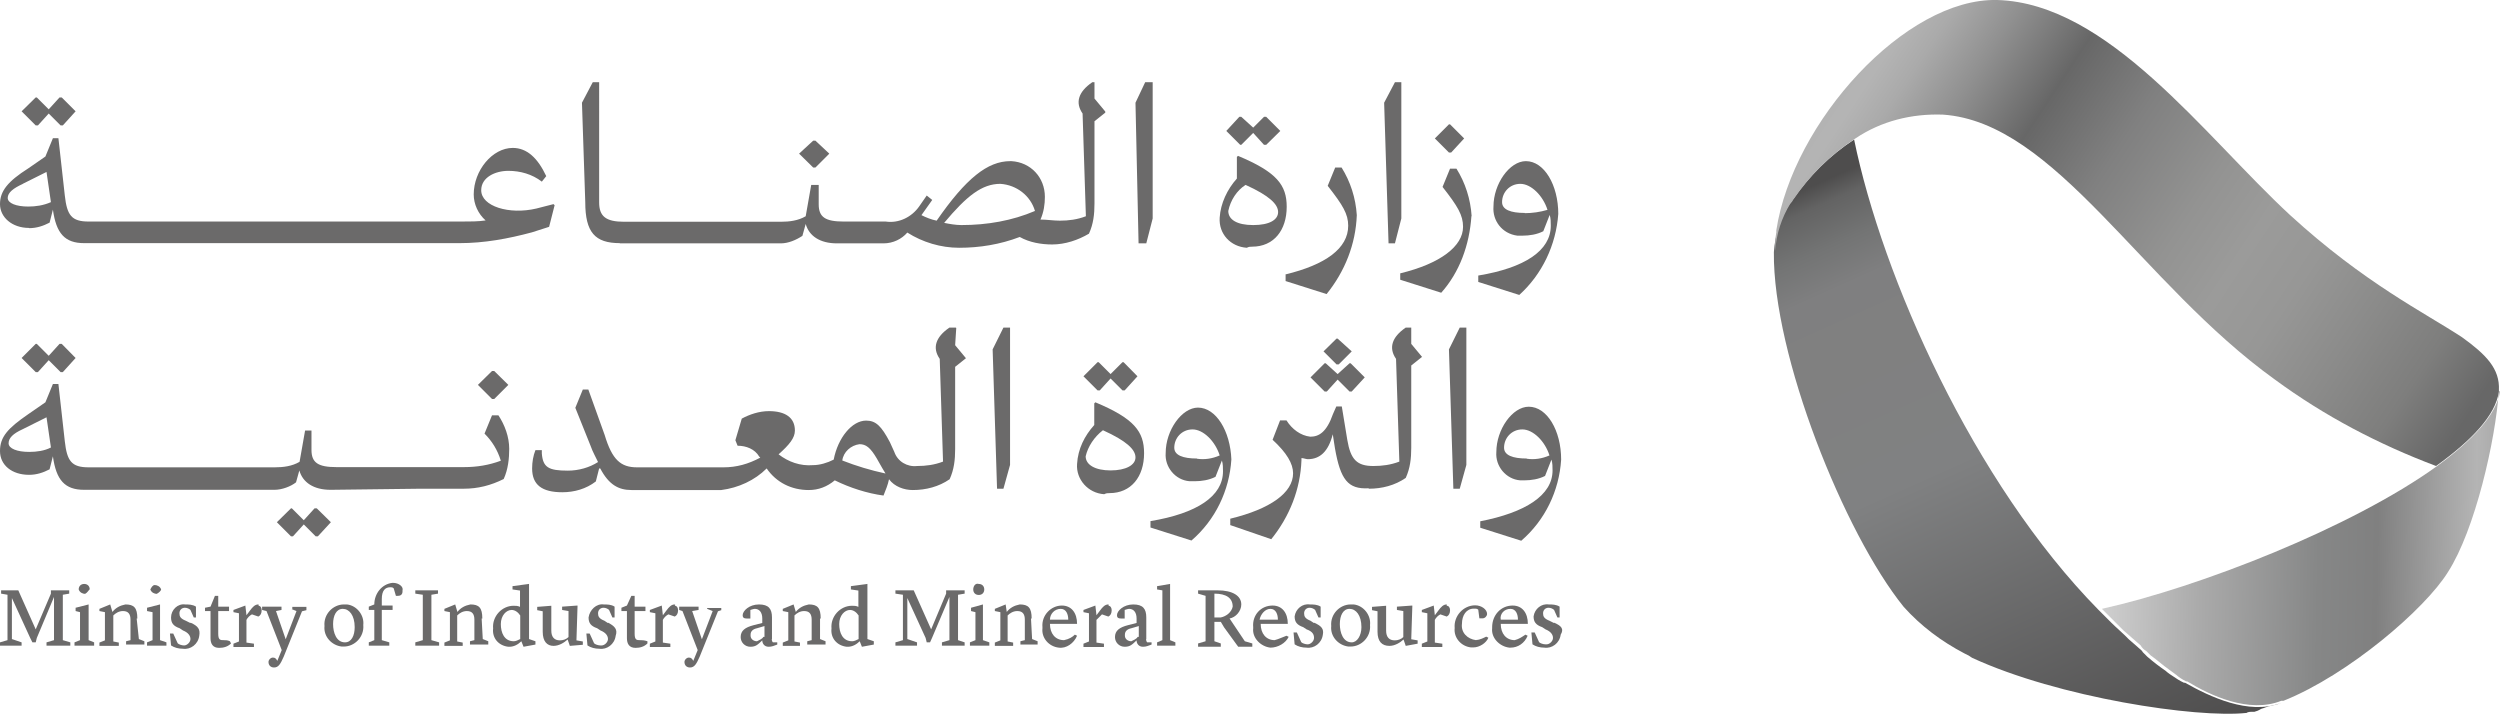 <?xml version="1.0" encoding="UTF-8"?>
<svg id="Layer_2" data-name="Layer 2" xmlns="http://www.w3.org/2000/svg" xmlns:xlink="http://www.w3.org/1999/xlink" viewBox="0 0 113.41 32.37">
  <defs>
    <style>
      .cls-1 {
        fill: url(#linear-gradient);
      }

      .cls-1, .cls-2, .cls-3, .cls-4, .cls-5, .cls-6 {
        stroke-width: 0px;
      }

      .cls-2 {
        fill: url(#linear-gradient-4);
      }

      .cls-3 {
        fill: url(#linear-gradient-2);
      }

      .cls-4 {
        fill: url(#linear-gradient-3);
      }

      .cls-5 {
        fill: #979495;
      }

      .cls-6 {
        fill: #6b6a6a;
      }
    </style>
    <linearGradient id="linear-gradient" x1="119.8" y1="-2268.53" x2="75.41" y2="-2270.1" gradientTransform="translate(125.61 -2246.45) rotate(3) scale(1 -1)" gradientUnits="userSpaceOnUse">
      <stop offset=".13" stop-color="#d6d2d0"/>
      <stop offset=".16" stop-color="#c7c4c2"/>
      <stop offset=".24" stop-color="#a0a09f"/>
      <stop offset=".25" stop-color="#9b9b9a"/>
      <stop offset=".28" stop-color="#a2a2a2"/>
      <stop offset=".32" stop-color="#b4b4b4"/>
      <stop offset=".35" stop-color="#a5a5a5"/>
      <stop offset=".42" stop-color="gray"/>
      <stop offset=".42" stop-color="gray"/>
      <stop offset=".48" stop-color="#868787"/>
      <stop offset=".6" stop-color="#aaa"/>
      <stop offset=".7" stop-color="#cfcfcf"/>
      <stop offset=".72" stop-color="#c5c6c6"/>
      <stop offset=".77" stop-color="#abadad"/>
      <stop offset=".83" stop-color="#808485"/>
      <stop offset=".9" stop-color="#4d5455"/>
      <stop offset=".92" stop-color="#707475"/>
      <stop offset=".96" stop-color="#989a9a"/>
      <stop offset=".98" stop-color="#b6b6b6"/>
      <stop offset="1" stop-color="#c1c0c0"/>
    </linearGradient>
    <linearGradient id="linear-gradient-2" x1="75.6" y1="-2250.43" x2="118.53" y2="-2334.14" gradientTransform="translate(125.61 -2246.45) rotate(3) scale(1 -1)" gradientUnits="userSpaceOnUse">
      <stop offset=".03" stop-color="#4e4d4d"/>
      <stop offset=".04" stop-color="#636363"/>
      <stop offset=".06" stop-color="#737474"/>
      <stop offset=".08" stop-color="#7f7f80"/>
      <stop offset=".11" stop-color="gray"/>
      <stop offset=".18" stop-color="#808182"/>
      <stop offset=".35" stop-color="#4e4d4d"/>
      <stop offset=".39" stop-color="#6b6a6a"/>
      <stop offset=".45" stop-color="#818080"/>
      <stop offset=".51" stop-color="#989797"/>
      <stop offset=".58" stop-color="#abaaaa"/>
      <stop offset=".66" stop-color="#b7b6b6"/>
      <stop offset=".77" stop-color="#bfbebe"/>
      <stop offset="1" stop-color="#c1c0c0"/>
    </linearGradient>
    <linearGradient id="linear-gradient-3" x1="101.77" y1="-2271.64" x2="65.97" y2="-2253.03" gradientTransform="translate(125.61 -2246.45) rotate(3) scale(1 -1)" gradientUnits="userSpaceOnUse">
      <stop offset="0" stop-color="#d6d2d0"/>
      <stop offset=".04" stop-color="#acabaa"/>
      <stop offset=".12" stop-color="#6a6f6f"/>
      <stop offset=".16" stop-color="#4d5455"/>
      <stop offset=".73" stop-color="#7d8080"/>
      <stop offset=".82" stop-color="#808488"/>
      <stop offset=".84" stop-color="#84898c"/>
      <stop offset=".86" stop-color="#939699"/>
      <stop offset=".88" stop-color="#acadae"/>
      <stop offset=".9" stop-color="#c1c0c0"/>
    </linearGradient>
    <linearGradient id="linear-gradient-4" x1="104.6" y1="-2266.36" x2="62.8" y2="-2241.67" gradientTransform="translate(125.61 -2246.45) rotate(3) scale(1 -1)" gradientUnits="userSpaceOnUse">
      <stop offset=".03" stop-color="#676767"/>
      <stop offset=".09" stop-color="#7e7e7d"/>
      <stop offset=".16" stop-color="#8b8b8a"/>
      <stop offset=".23" stop-color="#979796"/>
      <stop offset=".29" stop-color="#9b9b9a"/>
      <stop offset=".35" stop-color="#939392"/>
      <stop offset=".44" stop-color="gray"/>
      <stop offset=".52" stop-color="#676767"/>
      <stop offset=".53" stop-color="#6d6d6d"/>
      <stop offset=".59" stop-color="#909090"/>
      <stop offset=".64" stop-color="#aaa"/>
      <stop offset=".67" stop-color="#b4b4b4"/>
      <stop offset=".71" stop-color="#b2b2b2"/>
      <stop offset=".73" stop-color="#abacad"/>
      <stop offset=".74" stop-color="#9fa1a3"/>
      <stop offset=".75" stop-color="#8e9295"/>
      <stop offset=".76" stop-color="#808488"/>
      <stop offset=".79" stop-color="#84898c"/>
      <stop offset=".83" stop-color="#939699"/>
      <stop offset=".87" stop-color="#acadae"/>
      <stop offset=".9" stop-color="#c1c0c0"/>
      <stop offset=".92" stop-color="#bcbbbc"/>
      <stop offset=".95" stop-color="#adadaf"/>
      <stop offset=".98" stop-color="#949799"/>
      <stop offset="1" stop-color="#808488"/>
    </linearGradient>
  </defs>
  <g id="Layer_4" data-name="Layer 4">
    <g id="Layer_2-2" data-name="Layer 2">
      <g>
        <polygon class="cls-6" points="1.72 5.69 2.21 5.15 2.75 5.69 2.85 5.69 3.43 5.05 2.8 4.42 2.7 4.42 2.21 4.96 1.67 4.42 1.62 4.42 .98 5.05 1.62 5.69 1.72 5.69"/>
        <path class="cls-6" d="m1.32,10.35c.34,0,.64-.1.93-.25l.15-.59h0c.15,1.08.54,1.52,1.42,1.52h17.02c1.13,0,2.21-.2,3.29-.49l.78-.25.25-.98-.05-.05-.78.2c-1.23.29-2.5-.1-2.5-.83,0-.59.64-.88,1.23-.88.54,0,1.08.15,1.52.49l.2-.25c-.39-.83-.88-1.28-1.52-1.28-.93,0-1.77,1.03-1.77,2.11,0,.44.2.88.54,1.18-.34.05-.69.05-1.13.05H4.02c-.78,0-.98-.29-1.08-1.18l-.29-2.6h-.25l-.34.83-.78.54c-.93.59-1.28,1.03-1.28,1.62s.54,1.08,1.32,1.08Zm-.29-2.01l1.08-.54.2,1.37c-.34.15-.69.2-1.03.2-.54,0-.93-.15-.93-.39s.25-.44.69-.64Z"/>
        <path class="cls-6" d="m28.11,11.04h7.31c.34,0,.69-.15.98-.34.05-.2.1-.34.15-.54h0c.15.54.64.88,1.42.88h2.11c.44,0,.83-.2,1.08-.49.69.44,1.52.69,2.35.69.93,0,1.86-.15,2.75-.49.44.25.98.34,1.47.34h0c.59,0,1.18-.2,1.67-.49.2-.44.25-.88.25-1.37v-3.73l.49-.39v-.05l-.49-.59v-.74h-.1c-.64.44-.78.93-.44,1.42l.15,4.66c-.39.15-.78.2-1.18.2-.29,0-.59-.05-.88-.05.15-.34.2-.69.2-1.03,0-.88-.64-1.57-1.52-1.62h-.05c-1.03,0-2.01.78-3.34,2.7-.25-.05-.49-.15-.69-.25l.49-.69-.25-.2-.34.49c-.34.49-.93.78-1.52.69h-1.91c-.83,0-1.13-.2-1.13-.78v-.88h-.34l-.25,1.42c-.34.2-.74.25-1.13.25h-7.11c-.83,0-1.13-.25-1.13-.88V3.73h-.29l-.49.93.15,4.51c0,1.37.44,1.86,1.57,1.86Zm17.27-2.7c.74.05,1.37.54,1.57,1.23-1.03.44-2.16.64-3.34.64-.25,0-.54-.05-.78-.1,1.03-1.23,1.72-1.77,2.55-1.77Z"/>
        <polygon class="cls-6" points="36.99 7.6 37.62 6.97 36.99 6.38 36.89 6.38 36.25 6.97 36.89 7.6 36.99 7.6"/>
        <polygon class="cls-6" points="52 11.04 52.29 9.91 52.29 3.73 51.95 3.73 51.51 4.66 51.65 11.04 52 11.04"/>
        <polygon class="cls-6" points="56.31 6.57 56.85 6.03 57.34 6.57 57.44 6.57 58.08 5.94 57.44 5.3 57.34 5.3 56.85 5.79 56.31 5.3 56.22 5.3 55.63 5.94 56.26 6.57 56.31 6.57"/>
        <path class="cls-6" d="m56.8,11.19c.98,0,1.57-.74,1.57-1.81,0-.98-.44-1.57-2.21-2.31l-.05.05v.98c-.44.49-.74,1.13-.78,1.77-.05.74.49,1.32,1.23,1.37.1-.05.15-.05.25-.05Zm-.29-2.8c1.08.49,1.47.88,1.47,1.23s-.39.59-1.13.59-1.13-.25-1.13-.64c.1-.49.39-.93.78-1.18Z"/>
        <path class="cls-6" d="m58.32,12.46v.29l1.86.59c.83-1.03,1.32-2.26,1.37-3.58-.05-.78-.29-1.52-.69-2.16h-.29l-.34.83c.69.88.93,1.28.93,1.81,0,1.03-1.03,1.77-2.85,2.21Z"/>
        <polygon class="cls-6" points="63.28 11.04 63.57 9.91 63.57 3.73 63.28 3.73 62.79 4.66 62.99 11.04 63.28 11.04"/>
        <path class="cls-6" d="m66.76,9.81c-.05-.78-.29-1.52-.69-2.16h-.29l-.34.83c.69.88.93,1.28.93,1.81,0,.88-1.03,1.67-2.85,2.11v.29l1.86.59c.83-.93,1.28-2.16,1.37-3.48Z"/>
        <polygon class="cls-6" points="65.83 6.92 66.42 6.28 65.78 5.64 65.73 5.64 65.09 6.28 65.73 6.92 65.83 6.92"/>
        <path class="cls-6" d="m70.69,9.71c0-1.32-.64-2.4-1.47-2.4-.74,0-1.47,1.03-1.47,2.06-.05.64.39,1.23,1.08,1.32h.25c.29,0,.64-.05.93-.2l.29-.74c.05.15.05.34.05.49,0,1.13-1.18,1.91-3.29,2.26v.29l1.86.59c1.03-.93,1.67-2.26,1.77-3.68Zm-1.52-.05c-.64,0-1.03-.15-1.03-.49,0-.44.34-.83.83-.83s1.03.54,1.23,1.18c-.34.1-.69.15-1.03.15Z"/>
        <polygon class="cls-6" points="2.7 15.6 2.21 16.14 1.67 15.6 1.62 15.6 .98 16.24 1.62 16.88 1.72 16.88 2.21 16.34 2.75 16.88 2.85 16.88 3.43 16.24 2.8 15.6 2.7 15.6"/>
        <polygon class="cls-6" points="14.37 23.06 14.27 23.06 13.78 23.6 13.24 23.06 13.2 23.06 12.56 23.69 13.2 24.33 13.29 24.33 13.78 23.79 14.32 24.33 14.42 24.33 15.01 23.69 14.37 23.06"/>
        <path class="cls-6" d="m19.08,22.17h1.96c.64,0,1.23-.15,1.81-.44.2-.44.25-.93.25-1.37,0-.54-.2-1.08-.49-1.52h-.29l-.34.83c.34.34.59.74.74,1.23-.54.2-1.08.29-1.67.29h-5.79c-.83,0-1.13-.2-1.13-.78v-.88h-.29l-.25,1.42c-.34.2-.74.25-1.13.25H4.02c-.78,0-.98-.29-1.08-1.18l-.29-2.6h-.25l-.34.83-.78.54c-.93.64-1.28,1.03-1.28,1.67s.54,1.08,1.32,1.08c.34,0,.64-.1.93-.25.05-.2.1-.39.15-.59h0c.15,1.08.54,1.52,1.42,1.52h8.63c.34,0,.74-.15.98-.34.05-.2.1-.34.15-.54h0c.15.54.64.88,1.42.88l4.07-.05h0Zm-17.76-1.67c-.54,0-.93-.15-.93-.39s.2-.44.64-.64l1.08-.54.2,1.37c-.29.15-.64.2-.98.2Z"/>
        <polygon class="cls-6" points="21.68 17.46 22.32 18.1 22.42 18.1 23.06 17.46 22.42 16.83 22.32 16.83 21.68 17.46"/>
        <path class="cls-6" d="m43.36,14.86h-.29c-.64.44-.78.93-.44,1.42l.15,4.66c-.39.15-.78.2-1.18.2-.44.05-.88-.2-1.03-.64l-.2-.44c-.39-.74-.64-.98-1.08-.98-.64,0-1.28.78-1.47,1.77-.29.15-.64.25-.93.25-.59.05-1.13-.15-1.57-.49.49-.44.74-.74.74-1.08,0-.59-.44-.88-1.18-.88-.44,0-.88.15-1.23.34l-.29.98.1.25c.39,0,.78.15.98.49l.05.05c-.54.29-1.08.44-1.67.44h-3.92c-.74,0-1.13-.34-1.47-1.47l-.74-2.06h-.25l-.34.83.69,1.72c.1.29.25.54.34.74-.39.25-.88.39-1.37.39-.88,0-1.13-.15-1.18-.78v-.15h-.29c-.1.25-.15.54-.15.83,0,.74.44,1.08,1.37,1.08.54,0,1.08-.15,1.52-.49.05-.2.1-.39.15-.59h.05c.39.74.83.98,1.42.98h4.07c.78-.1,1.52-.44,2.06-.98.44.64,1.13.98,1.91.98h0c.44,0,.83-.15,1.18-.44.69.34,1.47.59,2.21.69.1-.25.2-.49.25-.74.25.34.69.49,1.08.49h0c.59,0,1.18-.15,1.67-.49.2-.44.25-.88.25-1.37v-3.73l.49-.39h0l-.49-.59.05-.78Zm-5.15,6.03c.05-.39.39-.69.78-.74.29,0,.49.15.78.64l.25.44c.05.1.1.15.15.25-.69-.15-1.32-.34-1.96-.59Z"/>
        <polygon class="cls-6" points="45.52 22.17 45.82 21.09 45.82 14.86 45.52 14.86 45.03 15.85 45.23 22.17 45.52 22.17"/>
        <path class="cls-6" d="m50.33,22.37c.98,0,1.57-.74,1.57-1.81,0-.98-.44-1.57-2.21-2.31l-.05.05v.98c-.44.49-.74,1.08-.78,1.77-.05.69.49,1.32,1.23,1.37.1-.05.15-.05.25-.05Zm-.29-2.85c1.08.49,1.47.88,1.47,1.23s-.44.59-1.13.59-1.13-.25-1.13-.64c.1-.44.39-.88.78-1.18Z"/>
        <polygon class="cls-6" points="49.79 16.43 49.15 17.07 49.79 17.71 49.89 17.71 50.38 17.17 50.92 17.71 51.02 17.71 51.6 17.07 50.97 16.43 50.92 16.43 50.38 16.97 49.84 16.43 49.79 16.43"/>
        <path class="cls-6" d="m54.35,18.49c-.74,0-1.47,1.03-1.47,2.06-.05.64.44,1.23,1.08,1.28h.25c.29,0,.64-.05.93-.2l.29-.74c.05.15.05.34.05.49,0,1.13-1.18,1.91-3.29,2.26v.29l1.86.59c1.08-.93,1.72-2.26,1.81-3.68-.05-1.28-.69-2.35-1.52-2.35Zm-.05,2.31c-.64,0-1.03-.15-1.03-.49,0-.44.34-.83.83-.83s1.03.54,1.23,1.18c-.34.15-.69.2-1.03.15Z"/>
        <polygon class="cls-6" points="60.73 16.53 61.32 15.94 60.68 15.36 60.63 15.36 60.04 15.94 60.63 16.53 60.73 16.53"/>
        <polygon class="cls-6" points="61.22 16.48 60.68 16.97 60.14 16.48 60.09 16.48 59.45 17.12 60.09 17.76 60.19 17.76 60.68 17.22 61.22 17.76 61.32 17.76 61.91 17.12 61.27 16.48 61.22 16.48"/>
        <path class="cls-6" d="m62.1,22.17h0c.59,0,1.18-.15,1.67-.49.2-.44.25-.88.25-1.37v-3.73l.49-.39h0l-.49-.59v-.74h-.25c-.64.44-.78.93-.44,1.42l.15,4.66c-.39.15-.78.2-1.18.2-.74,0-1.03-.29-1.18-1.18l-.25-1.52h-.25l-.15.34c-.29.83-.64,1.03-1.03,1.03-.44-.05-.83-.34-1.08-.74h-.29l-.34.88c.64.59.93,1.08.93,1.52,0,.88-1.03,1.62-2.85,2.06v.29l1.86.64c.83-1.03,1.32-2.26,1.37-3.58v-.1c.1,0,.2.05.29.05.54,0,.93-.34,1.13-1.13l.1.64c.25,1.42.59,1.86,1.52,1.81h0Z"/>
        <polygon class="cls-6" points="66.52 21.09 66.52 14.86 66.22 14.86 65.73 15.85 65.93 22.17 66.22 22.17 66.52 21.09"/>
        <path class="cls-6" d="m67.15,23.65v.29l1.86.59c1.08-.93,1.72-2.26,1.81-3.68,0-1.32-.64-2.4-1.47-2.4-.74,0-1.47,1.03-1.47,2.06-.05.64.44,1.23,1.08,1.28h.2c.29,0,.64-.05.93-.2l.29-.74c.05.15.05.34.05.49,0,1.13-1.23,1.91-3.29,2.31Zm2.11-2.85c-.64,0-1.03-.15-1.03-.49,0-.44.34-.83.83-.83s1.03.54,1.23,1.18c-.34.15-.69.2-1.03.15Z"/>
        <polygon class="cls-6" points="2.85 26.98 3.14 26.93 3.14 26.78 2.31 26.78 2.31 26.93 1.62 28.55 .83 26.78 .05 26.78 .05 26.93 .34 26.98 .34 29.04 0 29.14 0 29.29 .98 29.29 .98 29.14 .54 28.99 .54 27.13 1.37 28.94 1.47 29.14 1.62 29.14 1.67 28.94 2.45 27.08 2.45 29.04 2.11 29.14 2.11 29.29 3.19 29.29 3.19 29.14 2.85 29.04 2.85 26.98"/>
        <polygon class="cls-6" points="4.02 27.42 3.43 27.57 3.43 27.72 3.63 27.77 3.63 29.04 3.38 29.14 3.38 29.29 4.27 29.29 4.27 29.14 4.02 29.04 4.02 27.42"/>
        <path class="cls-6" d="m4.07,26.74c0-.15-.1-.25-.25-.25s-.25.1-.25.25c.05.15.2.2.29.2.1-.05.15-.15.2-.2h0Z"/>
        <path class="cls-6" d="m6.23,28.06c0-.49-.15-.64-.54-.64-.25.05-.44.15-.59.34h0l-.1-.34h0l-.49.2v.1l.25.05v1.28l-.25.1v.15h.88v-.15l-.25-.05v-1.18c.1-.1.25-.2.44-.2.25,0,.34.15.34.39v.93l-.2.05v.15h.83v-.15l-.25-.1-.1-.93Z"/>
        <polygon class="cls-6" points="7.26 27.42 6.67 27.57 6.67 27.72 6.92 27.77 6.92 29.04 6.67 29.14 6.67 29.29 7.55 29.29 7.55 29.14 7.26 29.04 7.26 27.42"/>
        <path class="cls-6" d="m7.31,26.74c-.05-.15-.2-.2-.29-.2s-.15.1-.2.2c.05.15.2.2.29.2.1-.05.2-.15.2-.2Z"/>
        <path class="cls-6" d="m8.63,28.26l-.2-.1c-.25-.1-.29-.2-.29-.34s.1-.25.25-.25h0c.1,0,.2.05.25.1l.15.34h.1v-.49c-.15-.1-.34-.1-.49-.1-.34-.05-.64.25-.64.59h0c0,.25.1.39.39.49l.15.1c.25.1.34.25.34.39s-.15.29-.29.29h0c-.1,0-.25-.05-.29-.1l-.2-.44h-.15l.05.54c.15.1.34.15.54.15.34.05.69-.2.74-.59.05-.29-.05-.44-.39-.59Z"/>
        <path class="cls-6" d="m10.15,29.04c-.15,0-.25,0-.25-.29v-1.03h.49v-.2h-.49v-.49h-.15l-.2.49-.25.05v.15h.25v1.23c0,.25.1.44.39.44.2,0,.39-.05.54-.2l-.05-.1c-.1-.05-.2-.05-.29-.05Z"/>
        <path class="cls-6" d="m11.72,27.42c-.15,0-.25.1-.39.29l-.15.2h0l-.05-.44h0l-.54.2v.1l.25.05v1.28l-.25.1v.15h.93v-.15l-.34-.05v-1.03c.05-.1.15-.2.25-.25l.29.1c.1-.05.15-.15.15-.29,0-.1-.05-.2-.15-.2.05-.05,0-.05,0-.05Z"/>
        <path class="cls-6" d="m13.2,27.62l.25.1-.49,1.28h0l-.44-1.28.25-.05v-.15h-.88v.15l.2.05.69,1.77-.2.49h0c-.05-.1-.1-.15-.2-.15s-.2.1-.2.2h0c0,.15.1.25.25.25h0c.2,0,.29-.15.44-.49l.83-2.06.2-.05v-.15h-.64v.1h-.05Z"/>
        <path class="cls-6" d="m15.6,27.42c-.49,0-.93.44-.88.98h0c-.05.49.34.88.78.93h.1c.49,0,.93-.44.88-.98h0c.05-.44-.29-.88-.74-.93h-.15Zm.05,1.72c-.39,0-.54-.44-.54-.83s.15-.69.44-.69.54.29.54.83c0,.39-.15.69-.44.69Z"/>
        <path class="cls-6" d="m17.81,26.44c-.49.05-.83.49-.83.98h0l-.25.1v.15h.25v1.37l-.25.1v.15h.93v-.15l-.34-.1v-1.37h.49v-.2h-.49v-.29c0-.39.15-.54.39-.54.05,0,.1,0,.15.05l.1.34h.1c.1,0,.2-.05.2-.2v-.05c.05-.15-.15-.34-.44-.34Z"/>
        <polygon class="cls-6" points="19.57 26.98 19.87 26.93 19.87 26.78 18.84 26.78 18.84 26.93 19.18 26.98 19.18 29.04 18.84 29.14 18.84 29.29 19.92 29.29 19.92 29.14 19.57 29.04 19.57 26.98"/>
        <path class="cls-6" d="m21.88,28.06c0-.49-.15-.64-.54-.64-.25.05-.44.15-.59.34h0l-.1-.34h0l-.49.2v.1l.25.05v1.28l-.25.1v.15h.83v-.15l-.25-.05v-1.18c.1-.1.25-.2.44-.2.25,0,.34.15.34.39v.93l-.2.05v.15h.83v-.15l-.25-.1-.05-.93Z"/>
        <path class="cls-6" d="m23.99,26.49l-.74.1v.15l.34.05v.74c-.1-.05-.2-.05-.29-.05-.54,0-.98.49-.93,1.03h0c-.05.44.25.78.69.83h.05c.2,0,.39-.1.54-.25l.1.25.54-.1v-.15l-.29-.1v-2.5Zm-.39,2.5c-.1.05-.2.1-.29.1-.44,0-.59-.39-.59-.78s.25-.64.49-.64c.15,0,.29.1.39.25v1.08Z"/>
        <path class="cls-6" d="m26.19,27.47l-.69.05v.15l.29.05v1.18c-.1.1-.25.15-.39.15-.25,0-.39-.15-.39-.44v-1.13l-.64.05v.15l.25.05v.93c0,.44.2.64.49.64.25,0,.49-.15.64-.29l.1.29.59-.05v-.15l-.29-.05.05-1.57Z"/>
        <path class="cls-6" d="m27.57,28.26l-.15-.1c-.25-.1-.29-.2-.29-.34s.1-.25.25-.25h0c.1,0,.2.05.25.1l.15.34h.1v-.49c-.15-.1-.34-.1-.49-.1-.34-.05-.64.25-.69.59h0c0,.25.1.39.39.49l.15.1c.25.1.34.25.34.39s-.15.29-.29.29h-.05c-.1,0-.25-.05-.29-.1l-.2-.44h-.15l.05.54c.15.1.34.15.54.15.34.05.69-.2.74-.59.1-.29-.05-.44-.34-.59Z"/>
        <path class="cls-6" d="m29.04,29.04c-.15,0-.25,0-.25-.29v-1.03h.49v-.2h-.49v-.49h-.15l-.2.44-.25.1v.15h.25v1.23c0,.25.1.44.39.44.2,0,.39-.05.54-.2v-.1c-.15-.05-.25-.05-.34-.05Z"/>
        <path class="cls-6" d="m30.61,27.42c-.15,0-.25.1-.39.29l-.15.2h0l-.05-.44h0l-.54.2v.1l.25.05v1.28l-.25.1v.15h.93v-.15l-.34-.05v-1.03c.05-.1.15-.2.25-.25l.29.1c.1-.05.15-.15.15-.29,0-.1-.05-.2-.15-.2.05-.05,0-.05,0-.05Z"/>
        <path class="cls-6" d="m32.08,27.62l.25.1-.49,1.28h0l-.44-1.28.29-.05v-.15h-.88v.15l.15.05.69,1.77-.2.49h0c-.05-.1-.1-.15-.2-.15s-.2.1-.2.2h0c0,.15.1.25.25.25h0c.2,0,.29-.15.44-.49l.83-2.06.15-.05v-.1h-.64v.05Z"/>
        <path class="cls-6" d="m35.02,28.99v-.98c0-.39-.15-.59-.59-.59s-.74.29-.74.49c0,.1.05.15.2.15h.15v-.39s.15-.05.2-.05c.2,0,.34.15.34.44v.2l-.39.1c-.39.1-.59.25-.59.54,0,.25.2.44.44.44h0c.25,0,.34-.1.54-.29h0c0,.15.1.29.29.29.15,0,.25-.05.39-.1v-.1h-.2s-.05-.05-.05-.15Zm-.39-.1c-.05.1-.2.15-.29.2-.15,0-.29-.1-.29-.25v-.05c0-.15.1-.25.29-.29l.34-.1v.49h-.05Z"/>
        <path class="cls-6" d="m37.23,28.06c0-.49-.15-.64-.54-.64-.25.05-.44.15-.59.34h0l-.1-.34h0l-.49.2v.1l.25.05v1.28l-.25.1v.15h.78v-.15l-.25-.05v-1.18c.1-.1.25-.2.44-.2.25,0,.34.15.34.39v.93l-.2.05v.15h.83v-.15l-.25-.1v-.93Z"/>
        <path class="cls-6" d="m39.34,26.49l-.74.1v.15l.34.05v.74c-.1-.05-.2-.05-.29-.05-.54,0-.98.49-.93,1.03h0c-.05.44.25.78.69.83h.05c.2,0,.39-.1.54-.25l.1.25.54-.1v-.15l-.29-.1v-2.5Zm-.39,2.5c-.1.05-.2.1-.29.1-.44,0-.59-.39-.59-.78s.25-.64.49-.64c.15,0,.29.1.39.25v1.08Z"/>
        <polygon class="cls-6" points="43.46 26.98 43.76 26.93 43.76 26.78 42.92 26.78 42.92 26.93 42.24 28.55 41.45 26.78 40.62 26.78 40.62 26.93 40.96 26.98 40.96 29.04 40.62 29.14 40.62 29.29 41.6 29.29 41.6 29.14 41.16 28.99 41.16 27.13 41.99 28.94 42.04 29.14 42.19 29.14 42.28 28.94 43.07 27.08 43.07 29.04 42.73 29.14 42.73 29.29 43.76 29.29 43.76 29.14 43.46 29.04 43.46 26.98"/>
        <path class="cls-6" d="m44.15,26.74c0,.15.1.25.25.25h0c.15,0,.25-.1.25-.25s-.1-.25-.25-.25c-.15-.05-.25.1-.25.25Z"/>
        <polygon class="cls-6" points="44.59 27.42 44.05 27.57 44.05 27.72 44.25 27.77 44.25 29.04 44 29.14 44 29.29 44.88 29.29 44.88 29.14 44.59 29.04 44.59 27.42"/>
        <path class="cls-6" d="m46.8,28.06c0-.49-.15-.64-.54-.64-.25.05-.44.15-.59.34h0l-.05-.34h0l-.49.2v.1l.25.05v1.28l-.25.1v.15h.83v-.15l-.25-.05v-1.18c.1-.1.25-.2.44-.2.25,0,.34.15.34.39v.93l-.2.05v.15h.78v-.15l-.25-.1-.05-.93Z"/>
        <path class="cls-6" d="m48.27,29.04c-.39,0-.64-.29-.64-.74h1.23c0-.49-.25-.83-.69-.83-.49,0-.93.44-.88.98v.05c-.05.44.29.83.74.88.34.05.69-.2.83-.54l-.1-.05c-.1.1-.25.2-.49.25Zm-.15-1.42c.25,0,.34.25.34.49h-.83c0-.25.2-.49.49-.49Z"/>
        <path class="cls-6" d="m50.28,27.42c-.15,0-.25.1-.39.29l-.15.2h0l-.05-.44h0l-.54.2v.1l.25.05v1.28l-.25.1v.15h.93v-.15l-.34-.05v-1.03c.1-.1.15-.15.25-.25l.29.1c.1-.05.15-.15.15-.29,0-.1-.05-.2-.15-.2.05-.05,0-.05,0-.05Z"/>
        <path class="cls-6" d="m52,28.99v-.98c0-.39-.15-.59-.59-.59s-.74.29-.74.49c0,.1.05.15.2.15h.15v-.39s.15-.05.2-.05c.2,0,.34.15.34.44v.2l-.39.1c-.39.1-.59.25-.59.54,0,.25.2.44.44.44h0c.25,0,.34-.1.54-.29h0c0,.15.1.29.29.29.15,0,.25-.05.39-.1v-.1h-.2s-.05-.05-.05-.15Zm-.39-.1c-.05.1-.2.15-.29.2-.15,0-.29-.1-.29-.25v-.05c0-.15.1-.25.29-.29l.34-.1v.49h-.05Z"/>
        <polygon class="cls-6" points="53.08 26.49 52.49 26.59 52.49 26.74 52.73 26.78 52.73 29.04 52.49 29.14 52.49 29.29 53.32 29.29 53.32 29.14 53.08 29.04 53.08 26.49"/>
        <path class="cls-6" d="m55.77,28.06h0c.29-.05.54-.34.54-.64,0-.39-.39-.64-1.08-.64h-.88v.15l.34.1v2.06l-.34.1v.15h1.03v-.15l-.29-.1v-.88h.29l.15.25.64.88h.64v-.15l-.34-.1-.69-1.03Zm-.39-.05h-.29v-1.08c.54,0,.83.2.83.59-.05.25-.29.44-.54.49h0Z"/>
        <path class="cls-6" d="m57.83,29.04c-.39,0-.64-.29-.64-.74h1.23c0-.49-.25-.83-.69-.83-.54,0-.93.44-.88.98v.05c-.05.44.34.83.78.88.34,0,.69-.2.83-.49l-.1-.05c-.15.05-.34.15-.54.2Zm-.2-1.42c.25,0,.34.25.34.49h-.83c.05-.25.25-.49.49-.49Z"/>
        <path class="cls-6" d="m59.6,28.26l-.15-.1c-.25-.1-.29-.2-.29-.34s.1-.25.25-.25h0c.1,0,.2.05.25.1l.15.34h.1v-.49c-.15-.1-.34-.1-.49-.1-.34-.05-.64.2-.69.54,0,.25.1.39.39.49l.15.1c.29.1.34.25.34.39s-.15.29-.29.29h0c-.1,0-.25-.05-.29-.1l-.2-.44h-.15l.05.54c.15.1.34.15.54.15.34.05.69-.2.74-.59.05-.25-.05-.39-.39-.54Z"/>
        <path class="cls-6" d="m61.27,27.42c-.49,0-.93.44-.88.98h0c-.05.49.34.88.78.93h.1c.49,0,.93-.44.88-.98h0c.05-.44-.29-.88-.74-.93h-.15Zm.05,1.72c-.39,0-.54-.44-.54-.83s.15-.69.44-.69.54.29.54.83c0,.39-.2.69-.44.69h0Z"/>
        <path class="cls-6" d="m64.06,27.47l-.69.05v.15l.29.05v1.18c-.1.1-.25.15-.39.15-.25,0-.39-.15-.39-.44v-1.13l-.64.05v.15l.25.05v.93c0,.44.2.64.54.64.25,0,.49-.15.64-.29l.1.29.54-.1v-.15l-.29-.05.05-1.52Z"/>
        <path class="cls-6" d="m65.63,27.42c-.15,0-.25.1-.39.29l-.15.2h0l-.05-.44h0l-.54.2v.1l.25.05v1.28l-.25.1v.15h.93v-.15l-.34-.05v-1.03c.05-.1.15-.2.25-.25l.29.1c.1-.05.15-.15.15-.29,0-.1-.05-.2-.15-.2v-.05Z"/>
        <path class="cls-6" d="m66.96,29.04c-.39-.05-.69-.34-.64-.74h0c0-.39.2-.69.54-.69.1,0,.15,0,.2.05l.05.39h.15c.1,0,.2-.1.2-.2h0c0-.2-.25-.39-.54-.39-.54,0-.98.49-.93,1.03h0c-.05.44.29.83.74.88h.1c.29,0,.59-.2.69-.44l-.1-.05c-.1.05-.29.15-.44.15Z"/>
        <path class="cls-6" d="m68.72,29.04c-.39,0-.64-.29-.64-.74h1.23c0-.49-.25-.83-.69-.83-.54,0-.93.44-.93.98v.05c-.05.44.34.83.78.88h.05c.34,0,.64-.2.78-.54l-.1-.05c-.15.1-.29.2-.49.25Zm-.2-1.42c.25,0,.34.25.34.49h-.78c-.05-.25.15-.49.44-.49Z"/>
        <path class="cls-6" d="m70.49,28.26l-.2-.1c-.25-.1-.29-.2-.29-.34s.1-.25.25-.25h0c.1,0,.2.05.25.1l.15.34h.1v-.49c-.15-.1-.34-.1-.49-.1-.34-.05-.64.2-.69.54h0c0,.25.1.39.39.49l.15.1c.25.1.34.25.34.39s-.15.29-.29.29h-.05c-.1,0-.25-.05-.29-.1l-.2-.44h-.15l.05.54c.15.1.34.15.54.15.34.05.69-.2.74-.59.15-.25.05-.39-.29-.54Z"/>
        <path class="cls-5" d="m102.77,32.08c.1-.05.25-.05.34-.1l-.34.1Z"/>
        <path class="cls-1" d="m113.36,17.71c-.15,2.26-1.08,6.33-2.31,8.24-1.03,1.67-4.51,4.66-7.46,5.84h-.1c-1.47.59-3.24-.25-4.27-.88h-.05c-.2-.1-.34-.2-.44-.29-.2-.15-.34-.25-.34-.25-.29-.2-.54-.44-.83-.64l-.2-.2c-.1-.05-.2-.15-.25-.25l-.39-.34-.39-.34-.39-.39-.59-.59c4.41-.98,11.33-3.68,15.21-6.48,1.62-1.18,2.7-2.35,2.85-3.38-.05,0-.05-.05-.05-.05Z"/>
        <path class="cls-3" d="m103.45,31.89c-.1.05-.2.1-.34.1l-.34.1c-.1.05-.2.05-.25.1l-.1.05-.15.05h-.15s-.15,0-.2.05c-2.26.25-8.54-.69-12.46-2.5l-.15-.1-.2-.1c-1.03-.54-1.96-1.23-2.75-2.11-2.7-3.34-5.94-11.43-5.89-16.09h0c.05-.78.29-1.52.69-2.16l.05-.05s.05-.1.1-.15c.74-1.08,1.67-2.01,2.8-2.75,1.28,6.23,5.4,15.55,11.09,21.34.2.2.39.39.59.59s.54.49.78.74l.39.34c.1.1.2.15.25.25l.2.2c.29.25.54.44.83.64,0,0,.1.1.34.25.15.1.29.2.49.29h.05c1.13.64,2.89,1.47,4.32.93Z"/>
        <path class="cls-4" d="m80.6,10.6c-.05.25-.05.49-.05.69,0-.2,0-.44.05-.69Z"/>
        <path class="cls-2" d="m113.36,17.71h0v.05c-.15,1.08-1.23,2.21-2.85,3.38-2.6-.98-5.05-2.26-7.31-3.92-6.08-4.37-9.96-11.67-15.06-12.02-1.42-.05-2.8.29-3.97,1.08-1.13.74-2.06,1.67-2.8,2.75-.05.05-.05.1-.1.15l-.05.05c-.39.64-.64,1.37-.69,2.16v-.15c0-.2,0-.44.05-.69h0v-.1h0C81.33,5.54,86.43-.1,90.6,0c5.05.15,9.37,6.13,13.29,9.76,3.38,3.09,6.08,4.41,7.8,5.54h0c1.08.78,1.72,1.42,1.67,2.4h0Z"/>
      </g>
    </g>
  </g>
</svg>